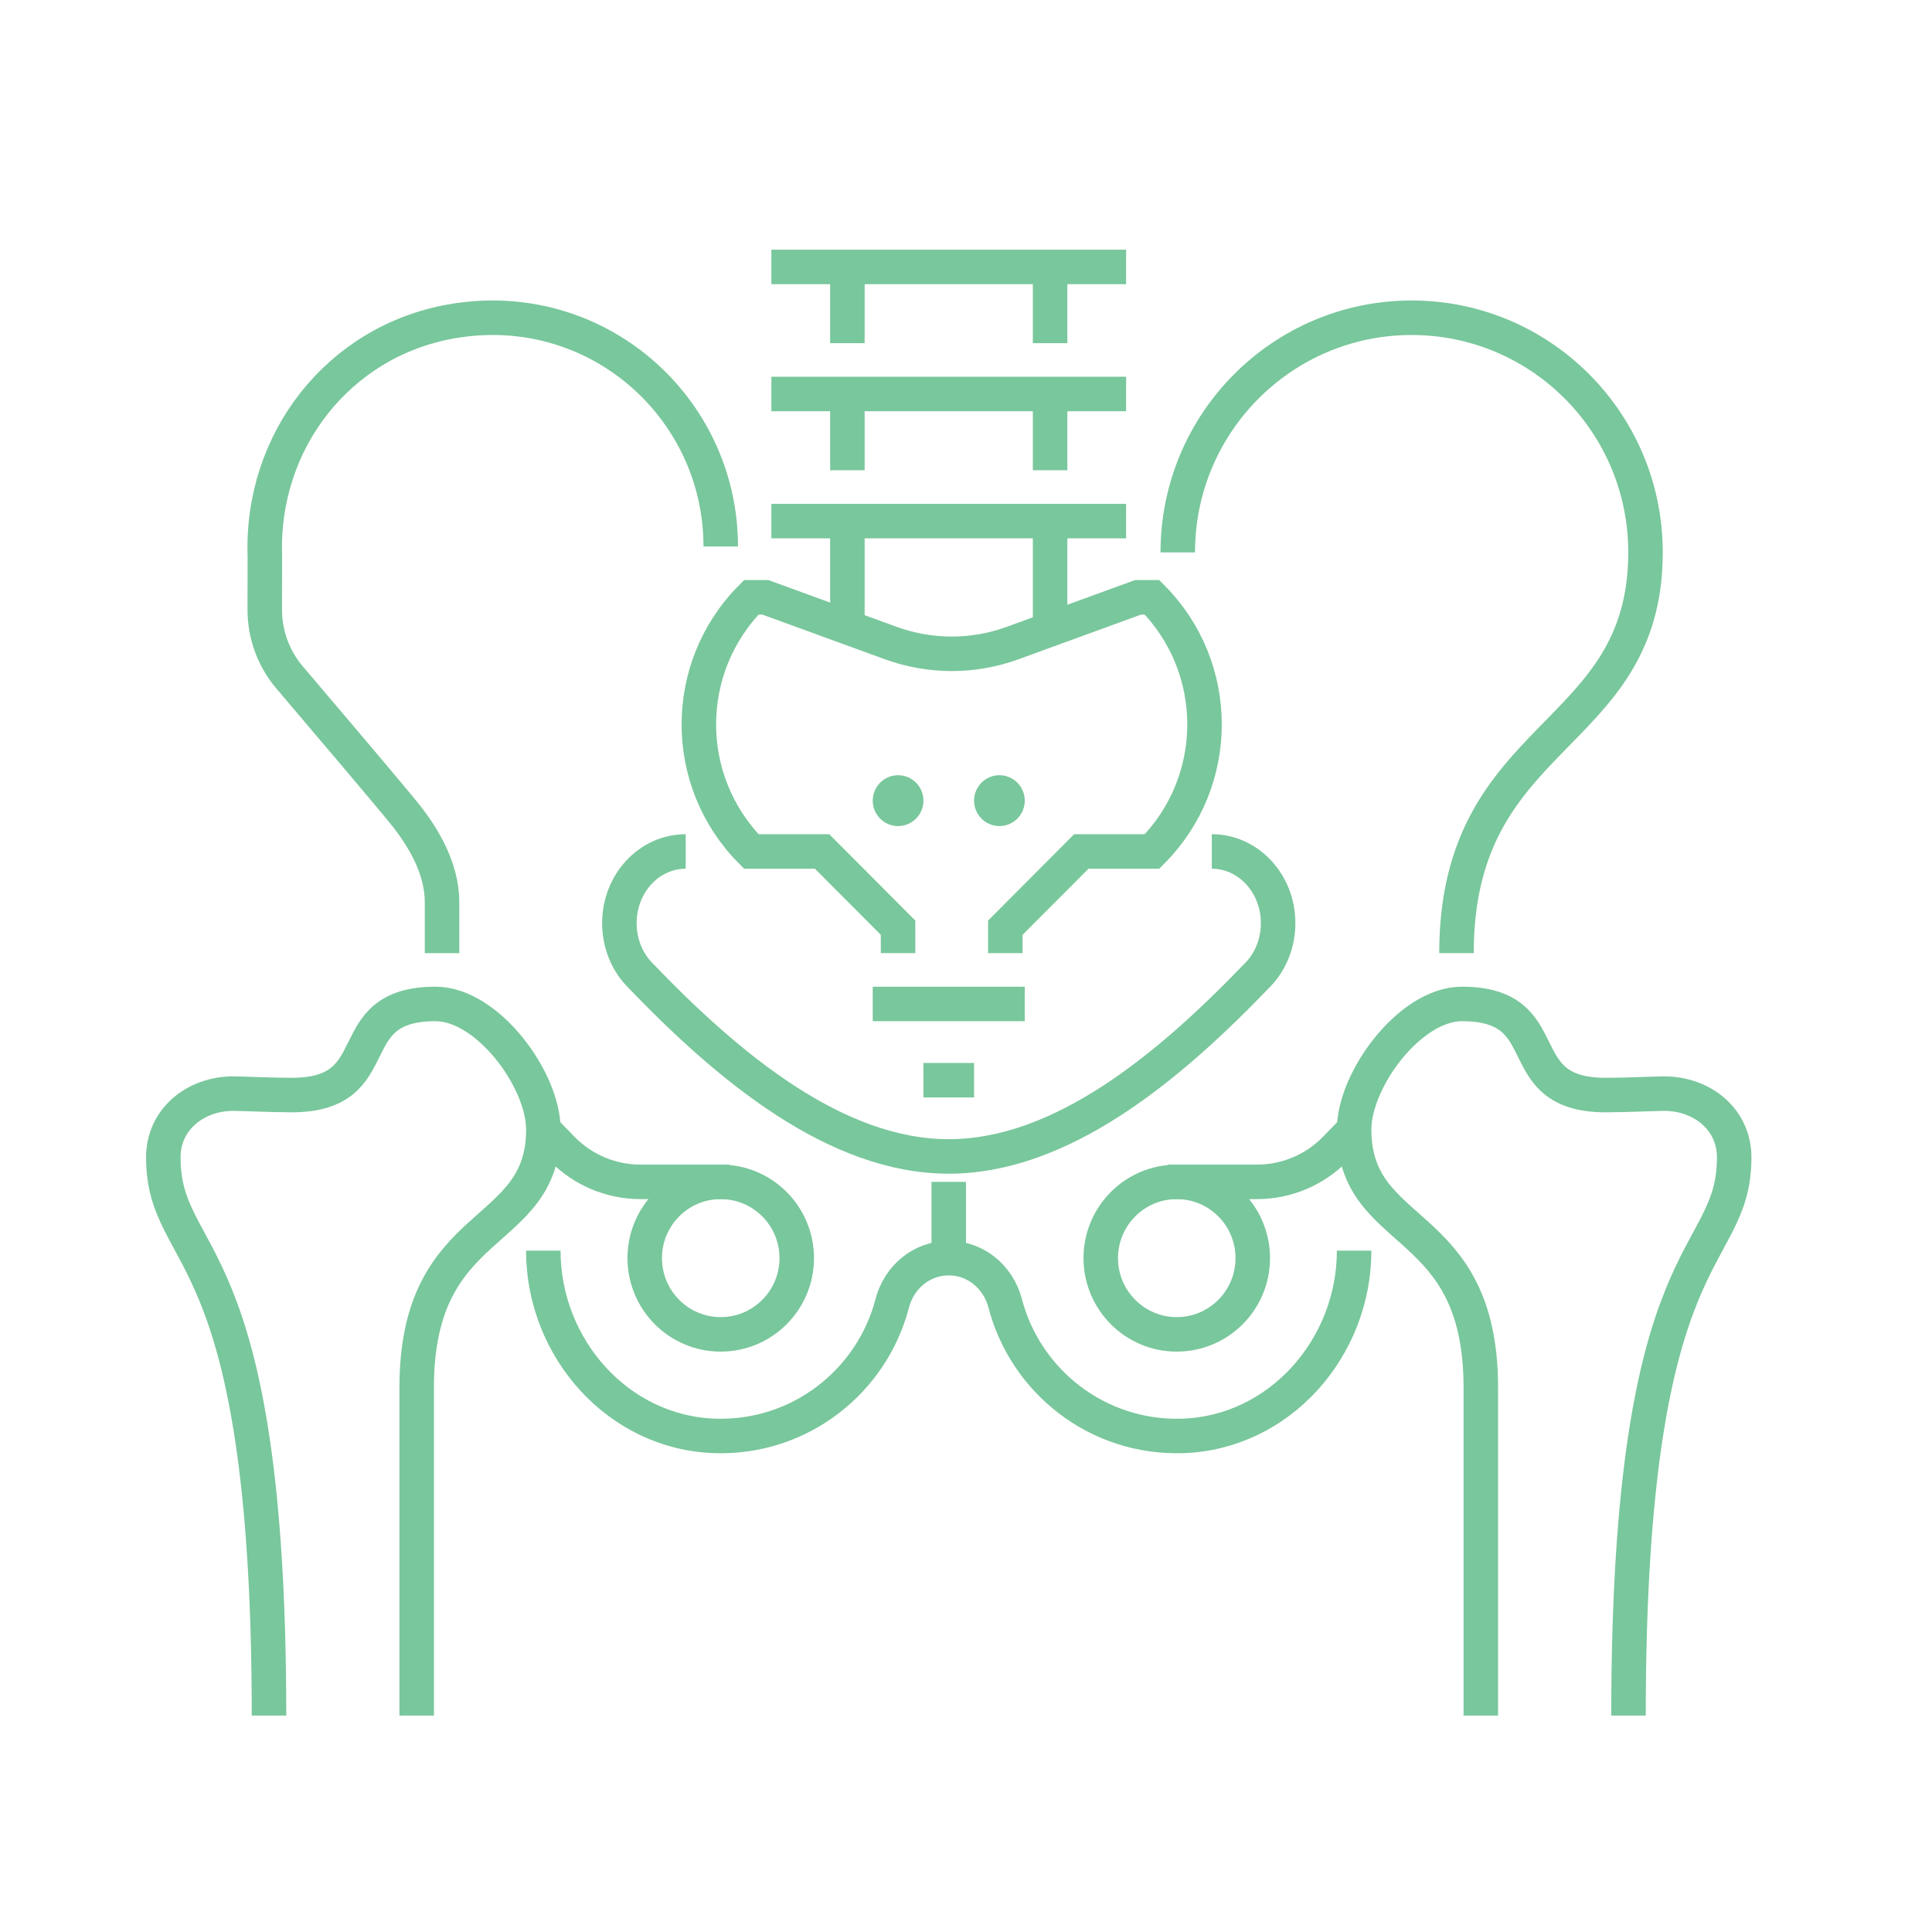 <svg width="56" height="56" viewBox="0 0 56 56" fill="none" xmlns="http://www.w3.org/2000/svg">
<g clip-path="url(#clip0_592_4787)">
<path d="M12.078 49.727V40.216C12.078 35.194 15.75 35.966 15.75 32.739C15.75 31.294 14.133 29.1 12.626 29.1C9.765 29.1 11.336 31.741 8.454 31.741C7.903 31.741 6.982 31.699 6.763 31.699C5.667 31.699 4.734 32.441 4.734 33.544C4.734 36.725 7.797 35.715 7.797 49.728" stroke="#79C79C" stroke-miterlimit="10"/>
<path d="M24.562 15.104V18.05" stroke="#79C79C" stroke-miterlimit="10"/>
<path d="M42.922 49.727V40.216C42.922 35.194 39.25 35.966 39.25 32.739C39.25 31.294 40.867 29.1 42.374 29.1C45.235 29.1 43.664 31.741 46.546 31.741C47.097 31.741 48.018 31.699 48.237 31.699C49.333 31.699 50.266 32.441 50.266 33.544C50.266 36.725 47.203 35.715 47.203 49.728" stroke="#79C79C" stroke-miterlimit="10"/>
<path d="M30.438 15.104V18.05" stroke="#79C79C" stroke-miterlimit="10"/>
<path d="M21.143 34.257H18.565C17.705 34.257 16.881 33.907 16.282 33.287L15.75 32.738" stroke="#79C79C" stroke-miterlimit="10"/>
<path d="M20.891 38.677C22.107 38.677 23.094 37.688 23.094 36.467C23.094 35.246 22.107 34.257 20.891 34.257C19.674 34.257 18.688 35.246 18.688 36.467C18.688 37.688 19.674 38.677 20.891 38.677Z" stroke="#79C79C" stroke-miterlimit="10"/>
<path d="M27.5 34.257V36.467" stroke="#79C79C" stroke-miterlimit="10"/>
<path d="M39.25 36.251C39.25 39.074 37.081 41.536 34.267 41.621C31.81 41.695 29.725 40.038 29.135 37.775C28.936 37.015 28.282 36.467 27.499 36.467C26.716 36.467 26.061 37.015 25.863 37.775C25.274 40.038 23.189 41.696 20.731 41.621C17.917 41.536 15.748 39.074 15.748 36.251" stroke="#79C79C" stroke-miterlimit="10"/>
<path d="M20.891 15.84C20.891 11.786 17.263 8.581 13.086 9.315C9.81 9.891 7.558 12.788 7.677 16.123L7.674 17.666C7.673 18.389 7.926 19.086 8.394 19.636C9.455 20.884 11.349 23.117 11.738 23.602C12.282 24.283 12.813 25.177 12.813 26.154V27.628" stroke="#79C79C" stroke-miterlimit="10"/>
<path d="M34.138 16.011C34.138 12.255 37.173 9.21 40.917 9.21C44.661 9.21 47.696 12.254 47.696 16.011C47.696 21.512 42.217 21.117 42.217 27.627" stroke="#79C79C" stroke-miterlimit="10"/>
<path d="M35.125 24.68C36.186 24.68 37.047 25.61 37.047 26.757C37.047 27.314 36.843 27.851 36.472 28.238C33.859 30.967 30.754 33.52 27.5 33.52C24.246 33.52 21.141 30.967 18.528 28.238C18.157 27.851 17.953 27.314 17.953 26.757C17.953 25.61 18.813 24.68 19.875 24.68" stroke="#79C79C" stroke-miterlimit="10"/>
<path d="M25.297 29.1H29.703" stroke="#79C79C" stroke-miterlimit="10"/>
<path d="M26.766 31.31H28.234" stroke="#79C79C" stroke-miterlimit="10"/>
<path d="M26.031 23.944C26.437 23.944 26.766 23.614 26.766 23.207C26.766 22.8 26.437 22.47 26.031 22.47C25.626 22.47 25.297 22.8 25.297 23.207C25.297 23.614 25.626 23.944 26.031 23.944Z" fill="#79C79C"/>
<path d="M28.969 23.944C29.374 23.944 29.703 23.614 29.703 23.207C29.703 22.8 29.374 22.47 28.969 22.47C28.563 22.47 28.234 22.8 28.234 23.207C28.234 23.614 28.563 23.944 28.969 23.944Z" fill="#79C79C"/>
<path d="M29.14 27.627V26.89L31.343 24.68H33.393C35.421 22.646 35.421 19.348 33.393 17.314H32.986L29.355 18.638C28.788 18.845 28.189 18.951 27.585 18.951C26.981 18.951 26.383 18.845 25.816 18.638L22.185 17.314H21.777C19.75 19.348 19.75 22.646 21.777 24.68H23.828L26.031 26.89V27.627" stroke="#79C79C" stroke-miterlimit="10"/>
<path d="M33.857 34.257H36.435C37.295 34.257 38.119 33.907 38.718 33.287L39.25 32.738" stroke="#79C79C" stroke-miterlimit="10"/>
<path d="M34.109 38.677C35.326 38.677 36.312 37.688 36.312 36.467C36.312 35.246 35.326 34.257 34.109 34.257C32.893 34.257 31.906 35.246 31.906 36.467C31.906 37.688 32.893 38.677 34.109 38.677Z" stroke="#79C79C" stroke-miterlimit="10"/>
<path d="M22.359 15.104H32.641" stroke="#79C79C" stroke-miterlimit="10"/>
<path d="M24.562 11.42V13.63" stroke="#79C79C" stroke-miterlimit="10"/>
<path d="M30.438 11.42V13.63" stroke="#79C79C" stroke-miterlimit="10"/>
<path d="M22.359 11.42H32.641" stroke="#79C79C" stroke-miterlimit="10"/>
<path d="M24.562 7.737V9.947" stroke="#79C79C" stroke-miterlimit="10"/>
<path d="M30.438 7.737V9.947" stroke="#79C79C" stroke-miterlimit="10"/>
<path d="M22.359 7.737H32.641" stroke="#79C79C" stroke-miterlimit="10"/>
</g>
<defs>
<clipPath id="clip0_592_4787">
<rect width="47" height="42.727" fill="white" transform="translate(4 7)"/>
</clipPath>
</defs>
</svg>
